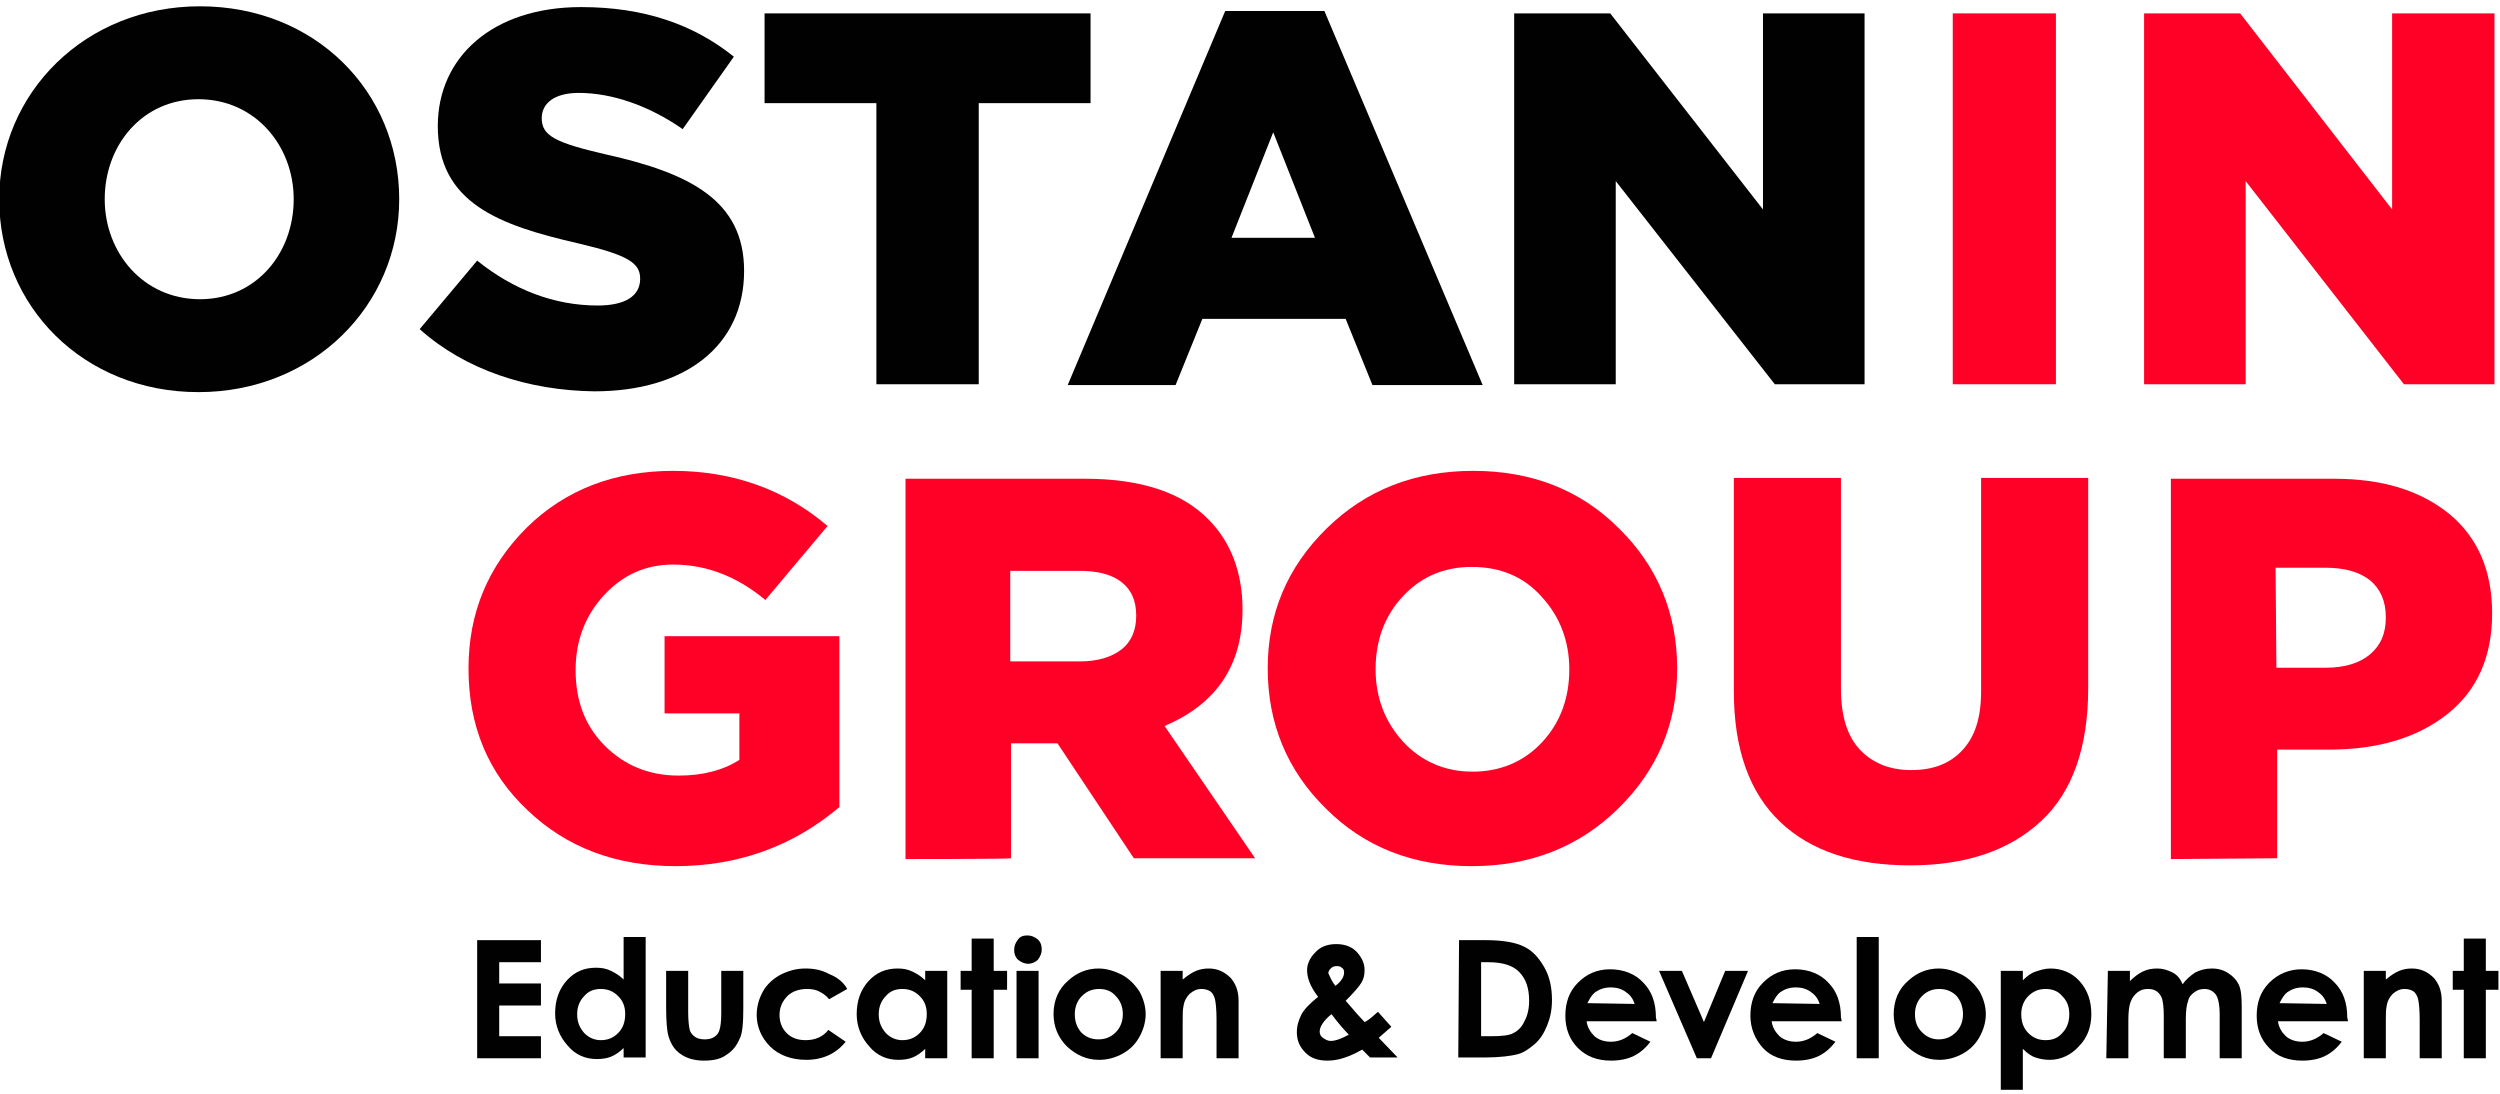 <?xml version="1.0" encoding="UTF-8"?> <svg xmlns:xodm="http://www.corel.com/coreldraw/odm/2003" xmlns="http://www.w3.org/2000/svg" xmlns:xlink="http://www.w3.org/1999/xlink" version="1.1" id="Слой_1" x="0px" y="0px" viewBox="0 0 317.5 138.9" style="enable-background:new 0 0 317.5 138.9;" xml:space="preserve"> <style type="text/css"> .st0{fill:#010101;} .st1{fill:#FF0026;} </style> <g id="Слой_x0020_1"> <g id="_2389080882384"> <polygon class="st0" points="60.6,119.4 68.7,119.4 68.7,122.2 63.4,122.2 63.4,124.9 68.7,124.9 68.7,127.7 63.4,127.7 63.4,131.6 68.7,131.6 68.7,134.4 60.6,134.4 "></polygon> <path class="st0" d="M76.3,125.6c-0.9,0-1.6,0.3-2.1,0.9c-0.6,0.6-0.9,1.4-0.9,2.3c0,1,0.3,1.7,0.9,2.4c0.6,0.6,1.3,0.9,2.1,0.9 c0.9,0,1.6-0.3,2.2-0.9c0.6-0.6,0.9-1.4,0.9-2.4c0-1-0.3-1.7-0.9-2.3C77.9,125.9,77.2,125.6,76.3,125.6z M79.2,119H82v15.3h-2.8 v-1.2c-0.5,0.5-1.1,0.9-1.6,1.1c-0.5,0.2-1.1,0.3-1.8,0.3c-1.4,0-2.7-0.5-3.7-1.7c-1-1.1-1.6-2.5-1.6-4.1c0-1.7,0.5-3.1,1.5-4.2 c1-1.1,2.2-1.6,3.7-1.6c0.7,0,1.3,0.1,1.9,0.4c0.6,0.3,1.1,0.6,1.6,1.1V119L79.2,119z"></path> <path class="st0" d="M84.6,123.3h2.8v5.3c0,1,0.1,1.8,0.2,2.2c0.1,0.4,0.4,0.7,0.7,0.9c0.3,0.2,0.7,0.3,1.2,0.3 c0.5,0,0.9-0.1,1.2-0.3c0.3-0.2,0.6-0.5,0.7-1c0.1-0.3,0.2-1,0.2-2v-5.4h2.8v4.7c0,1.9-0.1,3.3-0.5,4c-0.4,0.9-0.9,1.5-1.7,2 c-0.7,0.5-1.6,0.7-2.8,0.7c-1.2,0-2.2-0.3-2.9-0.8c-0.8-0.5-1.3-1.3-1.6-2.3c-0.2-0.7-0.3-1.9-0.3-3.7L84.6,123.3L84.6,123.3 L84.6,123.3z"></path> <path class="st0" d="M107.6,125.6l-2.3,1.3c-0.4-0.5-0.9-0.8-1.3-1c-0.4-0.2-0.9-0.3-1.5-0.3c-1,0-1.9,0.3-2.5,0.9 c-0.6,0.6-1,1.4-1,2.4c0,0.9,0.3,1.7,0.9,2.3c0.6,0.6,1.4,0.9,2.4,0.9c1.2,0,2.2-0.4,2.9-1.3l2.2,1.5c-1.2,1.5-2.9,2.3-5,2.3 c-1.9,0-3.5-0.6-4.6-1.7c-1.1-1.1-1.7-2.5-1.7-4c0-1.1,0.3-2.1,0.8-3c0.5-0.9,1.3-1.6,2.2-2.1c1-0.5,2-0.8,3.2-0.8 c1.1,0,2.1,0.2,3,0.7C106.3,124.1,107.1,124.7,107.6,125.6L107.6,125.6z"></path> <path class="st0" d="M114.6,125.6c-0.9,0-1.6,0.3-2.1,0.9c-0.6,0.6-0.9,1.4-0.9,2.3c0,1,0.3,1.7,0.9,2.4c0.6,0.6,1.3,0.9,2.1,0.9 c0.9,0,1.6-0.3,2.2-0.9c0.6-0.6,0.9-1.4,0.9-2.4c0-1-0.3-1.7-0.9-2.3C116.2,125.9,115.5,125.6,114.6,125.6z M117.5,123.3h2.8v11.1 h-2.8v-1.2c-0.5,0.5-1.1,0.9-1.6,1.1c-0.5,0.2-1.1,0.3-1.8,0.3c-1.4,0-2.7-0.5-3.7-1.7c-1-1.1-1.6-2.5-1.6-4.1 c0-1.7,0.5-3.1,1.5-4.2c1-1.1,2.2-1.6,3.7-1.6c0.7,0,1.3,0.1,1.9,0.4c0.6,0.3,1.1,0.6,1.6,1.1L117.5,123.3L117.5,123.3z"></path> <polygon class="st0" points="123.4,119.2 126.2,119.2 126.2,123.3 127.9,123.3 127.9,125.7 126.2,125.7 126.2,134.4 123.4,134.4 123.4,125.7 122,125.7 122,123.3 123.4,123.3 "></polygon> <path class="st0" d="M129.1,123.3h2.8v11.1h-2.8V123.3z M130.5,118.8c0.5,0,0.9,0.2,1.3,0.5c0.4,0.4,0.5,0.8,0.5,1.3 c0,0.5-0.2,0.9-0.5,1.3c-0.3,0.3-0.8,0.5-1.2,0.5c-0.5,0-0.9-0.2-1.3-0.5c-0.4-0.4-0.5-0.8-0.5-1.3c0-0.5,0.2-0.9,0.5-1.3 C129.6,118.9,130,118.8,130.5,118.8L130.5,118.8z"></path> <path class="st0" d="M139.6,125.6c-0.9,0-1.6,0.3-2.2,0.9c-0.6,0.6-0.9,1.4-0.9,2.3c0,1,0.3,1.7,0.8,2.3c0.6,0.6,1.3,0.9,2.2,0.9 c0.9,0,1.6-0.3,2.2-0.9c0.6-0.6,0.9-1.4,0.9-2.3c0-0.9-0.3-1.7-0.9-2.3C141.2,125.9,140.5,125.6,139.6,125.6L139.6,125.6z M139.5,123c1,0,2,0.3,3,0.8c0.9,0.5,1.6,1.2,2.2,2.1c0.5,0.9,0.8,1.9,0.8,2.9c0,1-0.3,2-0.8,2.9c-0.5,0.9-1.2,1.6-2.1,2.1 c-0.9,0.5-1.9,0.8-3,0.8c-1.6,0-2.9-0.6-4.1-1.7c-1.1-1.1-1.7-2.5-1.7-4.1c0-1.7,0.6-3.2,1.9-4.3C136.8,123.5,138.1,123,139.5,123 z"></path> <path class="st0" d="M147.4,123.3h2.8v1.1c0.6-0.5,1.2-0.9,1.7-1.1c0.5-0.2,1-0.3,1.6-0.3c1.1,0,2,0.4,2.8,1.2 c0.6,0.7,1,1.6,1,2.9v7.3h-2.8v-4.9c0-1.3-0.1-2.2-0.2-2.6c-0.1-0.4-0.3-0.8-0.6-1c-0.3-0.2-0.7-0.3-1.1-0.3c-0.6,0-1,0.2-1.5,0.6 c-0.4,0.4-0.7,0.9-0.8,1.6c-0.1,0.4-0.1,1.1-0.1,2.2v4.4h-2.8L147.4,123.3L147.4,123.3z"></path> <path class="st0" d="M169.6,125.2c0.8-0.6,1.1-1.2,1.1-1.7c0-0.3-0.1-0.5-0.3-0.6c-0.2-0.2-0.4-0.2-0.7-0.2 c-0.3,0-0.5,0.1-0.7,0.3c-0.2,0.2-0.3,0.4-0.3,0.6C168.9,124,169.1,124.6,169.6,125.2L169.6,125.2z M171.3,131.4 c-0.5-0.5-1.3-1.4-2.2-2.6c-1,0.8-1.5,1.6-1.5,2.2c0,0.3,0.1,0.6,0.4,0.8c0.3,0.2,0.6,0.4,1,0.4 C169.6,132.2,170.4,131.9,171.3,131.4L171.3,131.4z M175,128.5l1.7,1.9l-0.8,0.7l-0.8,0.7l2.4,2.5h-3.5l-1-1 c-1.6,0.9-3,1.4-4.4,1.4c-1.2,0-2.1-0.3-2.8-1c-0.7-0.7-1.1-1.5-1.1-2.6c0-0.8,0.2-1.5,0.6-2.3c0.4-0.7,1.1-1.4,2.1-2.2 c-1-1.3-1.4-2.4-1.4-3.4c0-0.7,0.3-1.5,1-2.2c0.6-0.7,1.5-1.1,2.7-1.1c1.2,0,2.1,0.4,2.7,1.1c0.6,0.7,0.9,1.4,0.9,2.2 c0,0.6-0.1,1.1-0.4,1.6c-0.3,0.5-1,1.3-2,2.3c1.2,1.4,2,2.3,2.4,2.7C173.6,129.7,174.1,129.3,175,128.5L175,128.5z"></path> <path class="st0" d="M188.1,122.2v9.4h1.3c1.3,0,2.3-0.1,2.8-0.4c0.6-0.3,1.1-0.8,1.4-1.5c0.4-0.7,0.6-1.6,0.6-2.6 c0-1.6-0.4-2.8-1.3-3.7c-0.8-0.8-2.1-1.2-3.9-1.2L188.1,122.2L188.1,122.2z M185.3,119.4h3.4c2.2,0,3.8,0.3,4.8,0.8 c1.1,0.5,1.9,1.4,2.6,2.6c0.7,1.2,1,2.6,1,4.2c0,1.2-0.2,2.2-0.6,3.2c-0.4,1-0.9,1.8-1.6,2.4c-0.7,0.6-1.4,1.1-2.2,1.3 c-0.8,0.2-2.2,0.4-4.1,0.4h-3.4L185.3,119.4L185.3,119.4L185.3,119.4z"></path> <path class="st0" d="M207.6,127.5c-0.2-0.6-0.5-1.1-1.1-1.5c-0.5-0.4-1.2-0.6-1.9-0.6c-0.8,0-1.4,0.2-2,0.6 c-0.4,0.3-0.7,0.8-1,1.4L207.6,127.5L207.6,127.5L207.6,127.5z M210.4,129.7h-8.9c0.1,0.8,0.5,1.4,1,1.9c0.6,0.5,1.3,0.7,2.1,0.7 c1,0,1.9-0.4,2.7-1.1l2.3,1.1c-0.6,0.8-1.3,1.4-2.1,1.8c-0.8,0.4-1.8,0.6-2.9,0.6c-1.7,0-3.1-0.5-4.2-1.6 c-1.1-1.1-1.6-2.5-1.6-4.1c0-1.7,0.5-3.1,1.6-4.2c1.1-1.1,2.4-1.7,4.1-1.7c1.7,0,3.2,0.6,4.2,1.7c1.1,1.1,1.6,2.6,1.6,4.4 L210.4,129.7z"></path> <polygon class="st0" points="210.7,123.3 213.6,123.3 216.4,129.8 219.1,123.3 222,123.3 217.3,134.4 215.5,134.4 "></polygon> <path class="st0" d="M231.1,127.5c-0.2-0.6-0.5-1.1-1.1-1.5c-0.5-0.4-1.2-0.6-1.9-0.6c-0.8,0-1.4,0.2-2,0.6 c-0.4,0.3-0.7,0.8-1,1.4L231.1,127.5L231.1,127.5L231.1,127.5z M233.9,129.7H225c0.1,0.8,0.5,1.4,1,1.9c0.6,0.5,1.3,0.7,2.1,0.7 c1,0,1.9-0.4,2.7-1.1l2.3,1.1c-0.6,0.8-1.3,1.4-2.1,1.8c-0.8,0.4-1.8,0.6-2.9,0.6c-1.7,0-3.2-0.5-4.2-1.6s-1.6-2.5-1.6-4.1 c0-1.7,0.5-3.1,1.6-4.2c1.1-1.1,2.4-1.7,4.1-1.7c1.7,0,3.2,0.6,4.2,1.7c1.1,1.1,1.6,2.6,1.6,4.4L233.9,129.7z"></path> <polygon class="st0" points="235.8,119 238.6,119 238.6,134.4 235.8,134.4 "></polygon> <path class="st0" d="M246.3,125.6c-0.9,0-1.6,0.3-2.2,0.9c-0.6,0.6-0.9,1.4-0.9,2.3c0,1,0.3,1.7,0.9,2.3c0.6,0.6,1.3,0.9,2.1,0.9 c0.9,0,1.6-0.3,2.2-0.9c0.6-0.6,0.9-1.4,0.9-2.3c0-0.9-0.3-1.7-0.8-2.3C247.9,125.9,247.2,125.6,246.3,125.6L246.3,125.6z M246.2,123c1,0,2,0.3,3,0.8c0.9,0.5,1.6,1.2,2.2,2.1c0.5,0.9,0.8,1.9,0.8,2.9c0,1-0.3,2-0.8,2.9c-0.5,0.9-1.2,1.6-2.1,2.1 c-0.9,0.5-1.9,0.8-3,0.8c-1.6,0-2.9-0.6-4.1-1.7c-1.1-1.1-1.7-2.5-1.7-4.1c0-1.7,0.6-3.2,1.9-4.3C243.5,123.5,244.8,123,246.2,123 z"></path> <path class="st0" d="M259.8,125.6c-0.9,0-1.6,0.3-2.2,0.9c-0.6,0.6-0.9,1.4-0.9,2.3c0,1,0.3,1.8,0.9,2.4c0.6,0.6,1.3,0.9,2.2,0.9 c0.9,0,1.6-0.3,2.1-0.9c0.6-0.6,0.9-1.4,0.9-2.4c0-1-0.3-1.7-0.9-2.3C261.4,125.9,260.7,125.6,259.8,125.6L259.8,125.6z M256.9,123.3v1.2c0.5-0.5,1-0.9,1.6-1.1c0.6-0.2,1.2-0.4,1.9-0.4c1.4,0,2.7,0.5,3.7,1.6c1,1.1,1.5,2.5,1.5,4.2 c0,1.6-0.5,3-1.6,4.1c-1,1.1-2.3,1.7-3.7,1.7c-0.6,0-1.2-0.1-1.8-0.3c-0.6-0.2-1.1-0.6-1.6-1.1v5.2h-2.8v-15.1L256.9,123.3 L256.9,123.3z"></path> <path class="st0" d="M267.7,123.3h2.8v1.3c0.5-0.5,1-0.9,1.6-1.2c0.6-0.3,1.2-0.4,1.9-0.4c0.7,0,1.3,0.2,1.9,0.5 c0.6,0.3,1,0.8,1.3,1.5c0.4-0.6,1-1.1,1.6-1.5c0.6-0.3,1.3-0.5,2.1-0.5c0.8,0,1.5,0.2,2.1,0.6c0.6,0.4,1,0.8,1.3,1.4 c0.3,0.6,0.4,1.5,0.4,2.9v6.5h-2.8v-5.6c0-1.2-0.2-2.1-0.5-2.5c-0.3-0.4-0.8-0.7-1.4-0.7c-0.5,0-0.9,0.1-1.3,0.4 c-0.4,0.3-0.7,0.6-0.8,1.1c-0.2,0.5-0.3,1.3-0.3,2.3v5h-2.8V129c0-1-0.1-1.7-0.2-2.1c-0.1-0.4-0.4-0.8-0.7-1 c-0.3-0.2-0.6-0.3-1.1-0.3c-0.5,0-0.9,0.1-1.3,0.4c-0.4,0.3-0.7,0.7-0.9,1.2c-0.2,0.5-0.3,1.3-0.3,2.3v4.9h-2.8L267.7,123.3 L267.7,123.3L267.7,123.3z"></path> <path class="st0" d="M295.5,127.5c-0.2-0.6-0.5-1.1-1.1-1.5c-0.5-0.4-1.2-0.6-1.9-0.6c-0.8,0-1.4,0.2-2,0.6 c-0.4,0.3-0.7,0.8-1,1.4L295.5,127.5L295.5,127.5L295.5,127.5z M298.2,129.7h-8.9c0.1,0.8,0.5,1.4,1,1.9c0.6,0.5,1.3,0.7,2.1,0.7 c1,0,1.9-0.4,2.7-1.1l2.3,1.1c-0.6,0.8-1.3,1.4-2.1,1.8c-0.8,0.4-1.8,0.6-2.9,0.6c-1.7,0-3.2-0.5-4.2-1.6 c-1.1-1.1-1.6-2.5-1.6-4.1c0-1.7,0.5-3.1,1.6-4.2c1.1-1.1,2.5-1.7,4.1-1.7c1.7,0,3.2,0.6,4.2,1.7c1.1,1.1,1.6,2.6,1.6,4.4 L298.2,129.7z"></path> <path class="st0" d="M300.2,123.3h2.8v1.1c0.6-0.5,1.2-0.9,1.7-1.1c0.5-0.2,1-0.3,1.6-0.3c1.1,0,2,0.4,2.8,1.2 c0.6,0.7,1,1.6,1,2.9v7.3h-2.8v-4.9c0-1.3-0.1-2.2-0.2-2.6c-0.1-0.4-0.3-0.8-0.6-1c-0.3-0.2-0.7-0.3-1.1-0.3c-0.6,0-1,0.2-1.5,0.6 c-0.4,0.4-0.7,0.9-0.8,1.6c-0.1,0.4-0.1,1.1-0.1,2.2v4.4h-2.8L300.2,123.3L300.2,123.3L300.2,123.3z"></path> <polygon class="st0" points="312.9,119.2 315.7,119.2 315.7,123.3 317.3,123.3 317.3,125.7 315.7,125.7 315.7,134.4 312.9,134.4 312.9,125.7 311.5,125.7 311.5,123.3 312.9,123.3 312.9,119.2 "></polygon> <path class="st0" d="M37.3,25.3c0-6.8-4.9-12.7-12.1-12.7c-7.1,0-11.9,5.8-11.9,12.7c0,6.8,4.9,12.7,12.1,12.7 C32.5,38,37.3,32.2,37.3,25.3z M-0.1,25.3c0-13.5,10.9-24.5,25.5-24.5s25.3,10.8,25.3,24.5c0,13.5-10.9,24.5-25.5,24.5 S-0.1,38.9-0.1,25.3z"></path> <path class="st0" d="M53.3,41.8l7.3-8.7c4.6,3.7,9.8,5.7,15.3,5.7c3.5,0,5.4-1.2,5.4-3.4c0-2-1.5-3-7.9-4.5 c-10-2.3-17.8-5.1-17.8-14.9c0-8.7,6.9-15.1,18.2-15.1c8,0,14.3,2.2,19.4,6.3l-6.5,9.2c-4.3-3-9-4.6-13.2-4.6 c-3.2,0-4.7,1.4-4.7,3.2c0,2.2,1.6,3.1,8.1,4.6c10.8,2.4,17.6,5.9,17.6,14.8c0,9.6-7.6,15.3-19,15.3C67.1,49.6,59.1,47,53.3,41.8z "></path> <polygon class="st0" points="111.3,13.1 97.1,13.1 97.1,1.7 138.5,1.7 138.5,13.1 124.3,13.1 124.3,48.8 111.3,48.8 "></polygon> <path class="st0" d="M167,30.2l-5.3-13.4l-5.3,13.4H167z M155.6,1.4h12.6l20.1,47.5h-14l-3.4-8.4h-18.2l-3.4,8.4h-13.7L155.6,1.4 L155.6,1.4z"></path> <polygon class="st0" points="192.3,1.7 204.5,1.7 223.9,26.6 223.9,1.7 236.8,1.7 236.8,48.8 225.4,48.8 205.2,23 205.2,48.8 192.3,48.8 192.3,1.7 "></polygon> <polygon class="st1" points="248,1.7 261.1,1.7 261.1,48.8 248,48.8 "></polygon> <polygon class="st1" points="272.3,1.7 284.5,1.7 303.8,26.6 303.8,1.7 316.8,1.7 316.8,48.8 305.3,48.8 285.2,23 285.2,48.8 272.3,48.8 272.3,1.7 "></polygon> <path class="st1" d="M85.8,110c-7.6,0-13.9-2.4-18.8-7.1c-5-4.7-7.5-10.7-7.5-18c0-7.1,2.5-13,7.4-17.9c4.9-4.8,11.1-7.2,18.6-7.2 c7.6,0,14.2,2.4,19.6,7l-7.9,9.4c-3.6-3-7.5-4.5-11.7-4.5c-3.5,0-6.4,1.3-8.8,3.9c-2.4,2.6-3.6,5.8-3.6,9.5c0,3.9,1.2,7.1,3.7,9.6 c2.5,2.5,5.6,3.8,9.4,3.8c3.1,0,5.7-0.7,7.7-2v-5.9h-9.5v-9.8h22.2v21.7C100.7,107.5,93.7,110,85.8,110L85.8,110z"></path> <path class="st1" d="M128.3,84h8.8c2.2,0,4-0.5,5.3-1.5c1.3-1,1.9-2.5,1.9-4.3c0-1.9-0.6-3.3-1.9-4.3c-1.3-1-3.1-1.4-5.3-1.4h-8.8 L128.3,84C128.3,84,128.3,84,128.3,84z M115,109.1V60.8h22.8c7,0,12.3,1.7,15.7,5.2c2.8,2.8,4.3,6.7,4.3,11.4 c0,7.1-3.3,12-9.9,14.8l11.5,16.8h-15.4l-9.7-14.6h-5.9v14.6C128.3,109.1,115,109.1,115,109.1z"></path> <path class="st1" d="M187,98c3.6,0,6.6-1.3,8.9-3.8c2.3-2.5,3.4-5.6,3.4-9.2c0-3.6-1.2-6.7-3.5-9.2c-2.3-2.6-5.3-3.8-8.9-3.8 c-3.6,0-6.5,1.3-8.8,3.8c-2.3,2.5-3.4,5.6-3.4,9.2c0,3.6,1.2,6.7,3.5,9.2C180.5,96.7,183.5,98,187,98z M205.5,102.7 c-5,4.9-11.2,7.3-18.6,7.3c-7.4,0-13.6-2.4-18.5-7.3c-4.9-4.8-7.4-10.8-7.4-17.8c0-7,2.5-12.9,7.5-17.8c5-4.9,11.2-7.3,18.6-7.3 c7.4,0,13.6,2.4,18.5,7.3c4.9,4.8,7.4,10.8,7.4,17.8C213,91.9,210.5,97.8,205.5,102.7z"></path> <path class="st1" d="M242.6,109.9c-7.1,0-12.6-1.8-16.5-5.5c-3.9-3.7-5.9-9.2-5.9-16.6V60.7h13.6v26.8c0,3.4,0.8,6,2.4,7.7 c1.6,1.7,3.8,2.6,6.5,2.6c2.8,0,4.9-0.8,6.5-2.5c1.6-1.7,2.4-4.1,2.4-7.5V60.7h13.6v26.7c0,7.5-2,13.2-6,16.9 C255.2,108,249.7,109.9,242.6,109.9L242.6,109.9z"></path> <path class="st1" d="M289.1,84.8h6.3c2.4,0,4.3-0.6,5.6-1.7c1.4-1.2,2-2.7,2-4.7c0-2.1-0.7-3.6-2-4.7c-1.4-1.1-3.3-1.6-5.7-1.6 h-6.3L289.1,84.8L289.1,84.8z M275.7,109.1V60.8h20.7c6.2,0,11,1.5,14.7,4.5c3.6,3,5.4,7.2,5.4,12.6c0,5.5-1.9,9.8-5.7,12.8 c-3.8,3-8.8,4.5-15,4.5h-6.6v13.8L275.7,109.1L275.7,109.1z"></path> </g> </g> </svg> 
